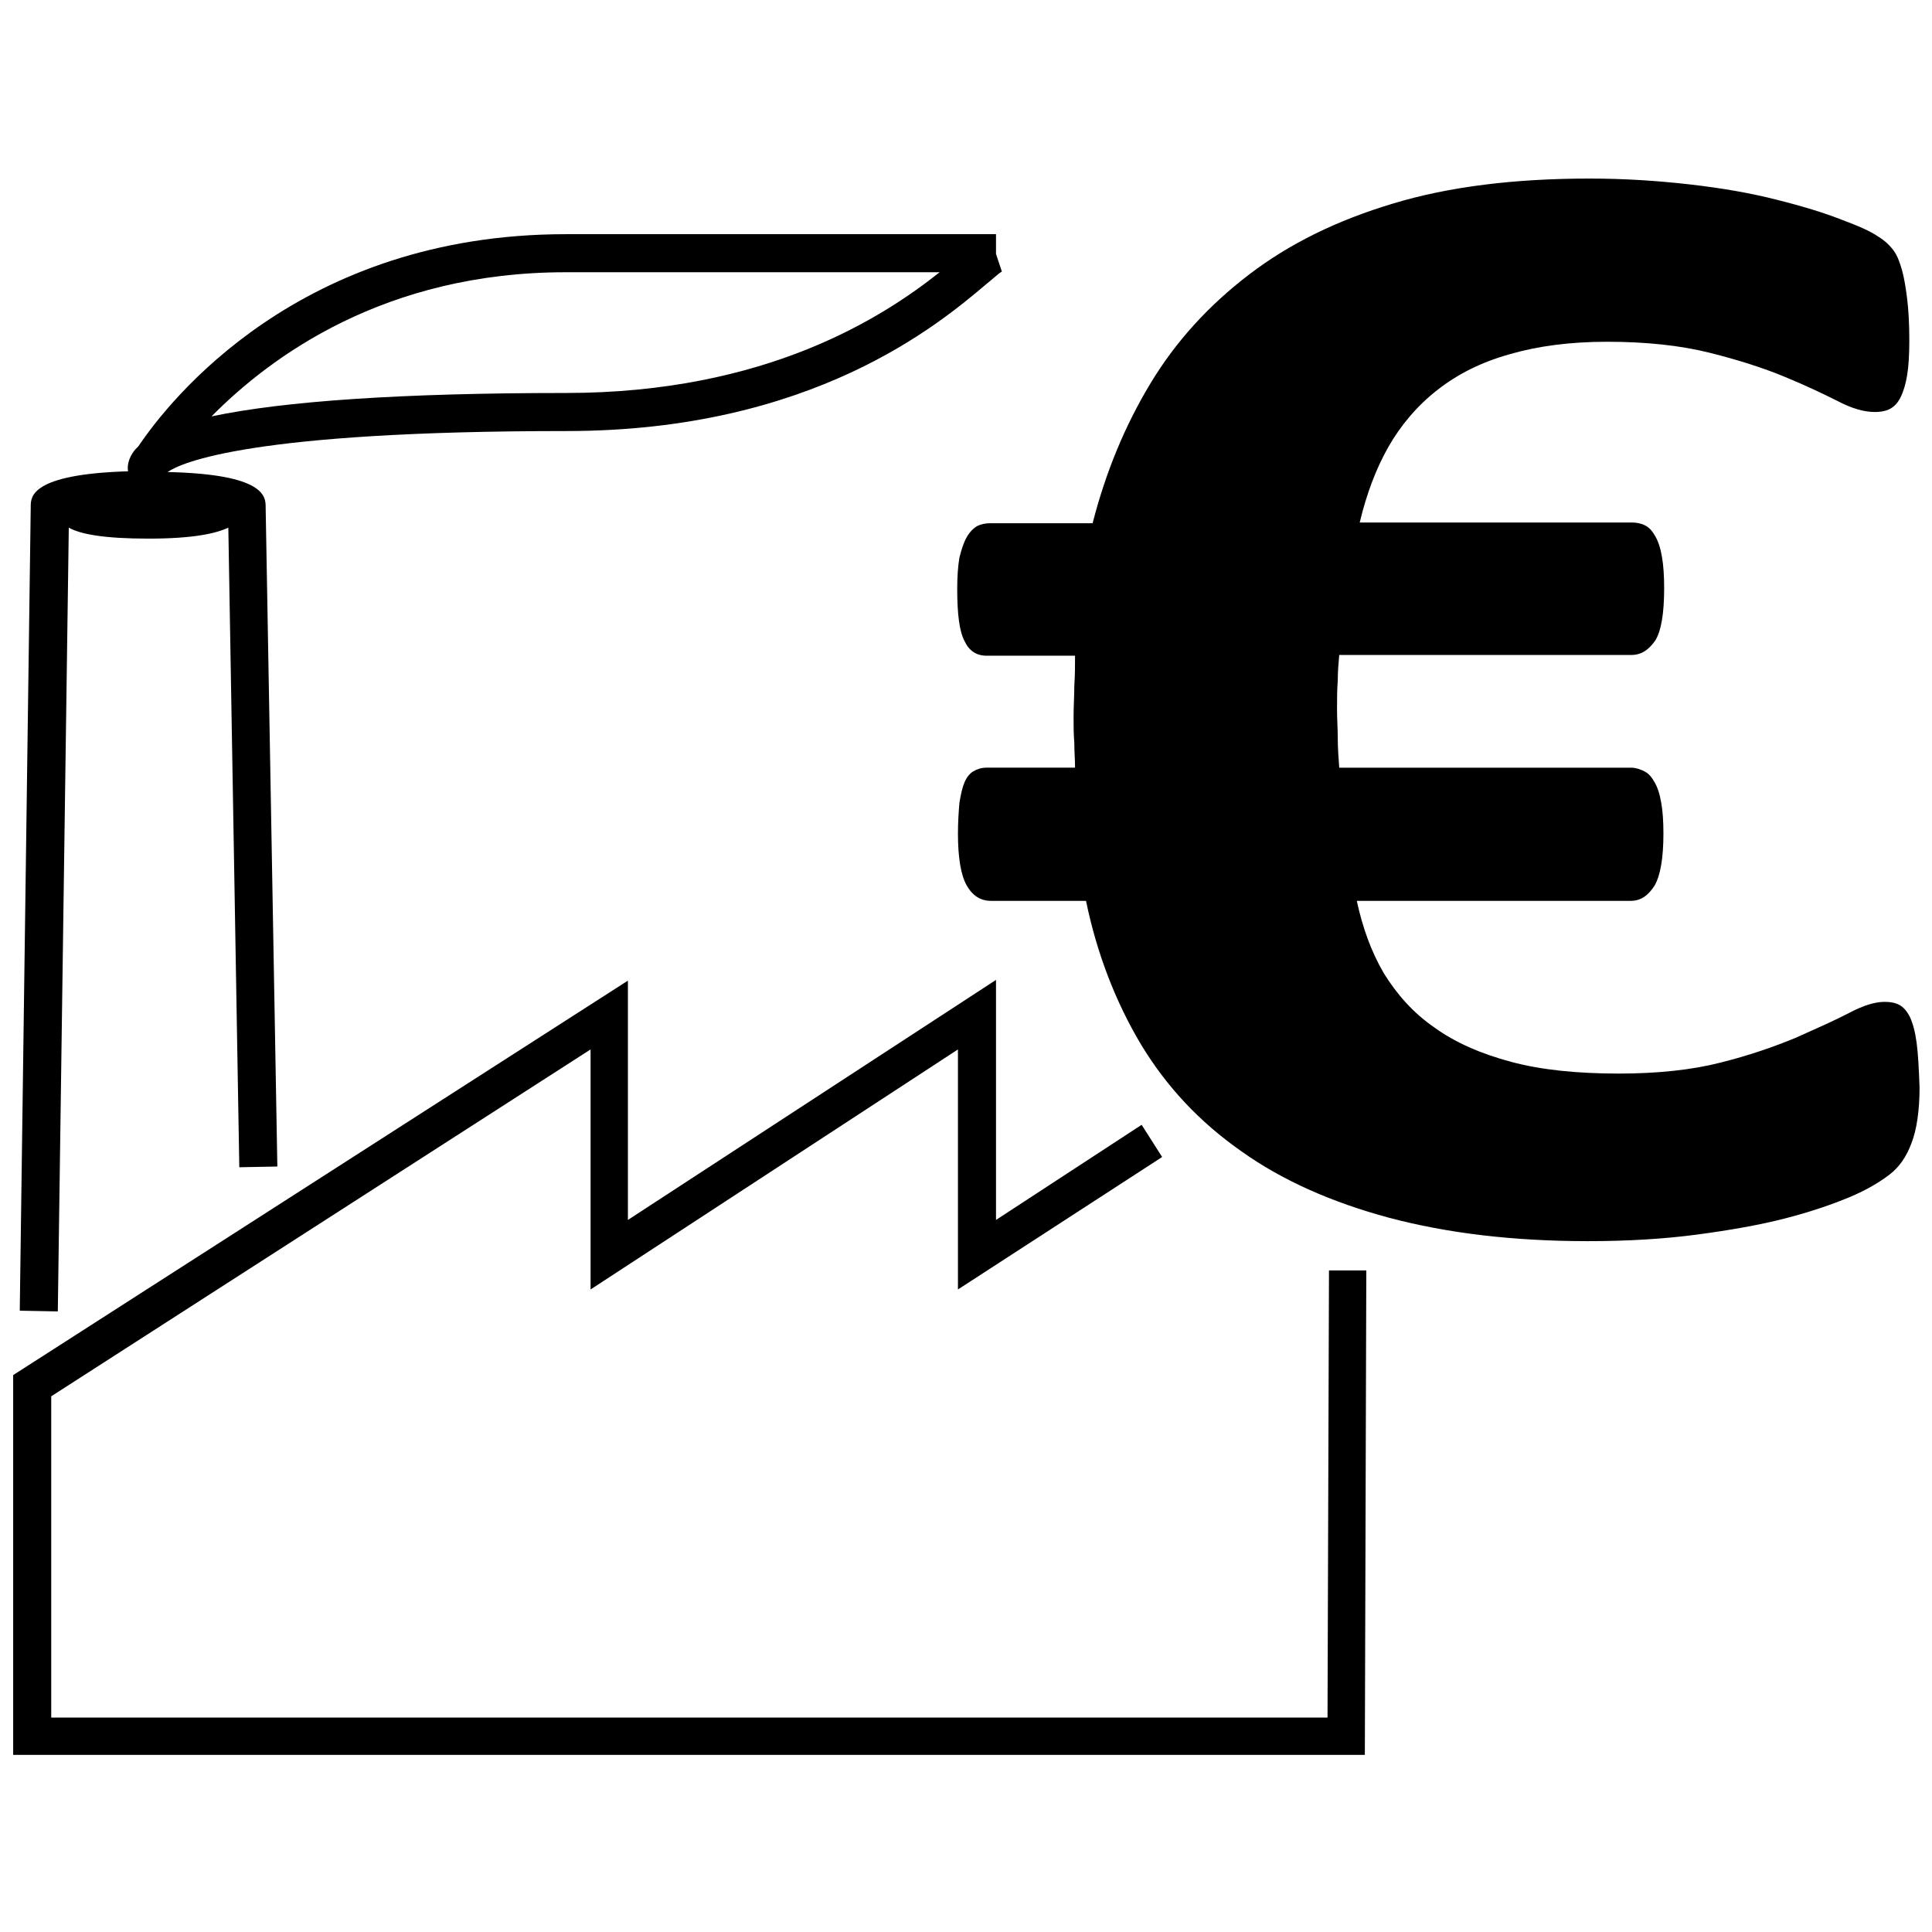 <?xml version="1.0" encoding="utf-8"?>
<!-- Generator: Adobe Illustrator 23.1.0, SVG Export Plug-In . SVG Version: 6.00 Build 0)  -->
<svg version="1.1" id="Layer_1" xmlns="http://www.w3.org/2000/svg" xmlns:xlink="http://www.w3.org/1999/xlink" x="0px" y="0px"
	 viewBox="0 0 264 264" style="enable-background:new 0 0 264 264;" xml:space="preserve">
<g>
	<path d="M9.4,72.1c1.6,0.9,4.8,1.5,10.9,1.5c6.1,0,9.2-0.7,10.9-1.5l1.5,87.4l5.2-0.1l-1.6-90.1c0-1.4,0-4.5-13.4-4.8
		c1.9-1.3,11.4-5.6,54.5-5.6c33.6,0,50.9-14.6,57.4-20.1c1-0.8,1.6-1.4,2.1-1.7l-0.8-2.4V32H77.3C41,32,23.2,54.6,18.9,61
		c-0.1,0.1-0.3,0.3-0.4,0.4c-1.1,1.3-1.1,2.5-1,3l0,0C4.2,64.8,4.2,67.9,4.2,69.2L2.7,179.1l5.2,0.1L9.4,72.1z M77.3,37.2h51.1
		c-7.7,6.1-23.6,16.5-51.1,16.5c-22.3,0-38.5,1.1-48.4,3.2C37,48.7,52.6,37.2,77.3,37.2z"/>
	<polygon points="181.4,234.7 7,234.7 7,190.8 80.7,143.4 80.7,176.2 130.9,143.4 130.9,176.2 158.8,158.1 156,153.7 136.1,166.7 
		136.1,133.9 85.8,166.7 85.8,134 1.8,187.9 1.8,239.8 186.5,239.8 186.7,173.6 181.6,173.6 	"/>
	<path d="M261.9,142.5c-0.2-1.5-0.5-2.6-0.9-3.5c-0.4-0.8-0.9-1.4-1.5-1.7c-0.6-0.3-1.2-0.4-2-0.4c-1.3,0-2.9,0.5-4.8,1.5
		c-1.9,1-4.4,2.1-7.3,3.4c-2.9,1.2-6.3,2.4-10.3,3.4c-3.9,1-8.6,1.5-13.9,1.5c-5.7,0-10.6-0.5-14.7-1.6c-4.1-1.1-7.6-2.6-10.5-4.7
		c-2.9-2-5.1-4.5-6.9-7.4c-1.7-2.9-2.9-6.2-3.7-9.9h37.4c1.4,0,2.4-0.7,3.3-2.1c0.8-1.4,1.2-3.8,1.2-7.1c0-1.7-0.1-3.1-0.3-4.2
		c-0.2-1.2-0.5-2.1-0.9-2.8c-0.4-0.7-0.8-1.2-1.4-1.5c-0.6-0.3-1.2-0.5-1.8-0.5h-39.9c-0.1-1.4-0.2-2.7-0.2-4c0-1.3-0.1-2.6-0.1-3.9
		c0-1.4,0-2.8,0.1-4c0-1.2,0.1-2.4,0.2-3.5h39.9c1.4,0,2.4-0.7,3.3-2c0.8-1.3,1.2-3.7,1.2-7.1c0-1.7-0.1-3.2-0.3-4.3
		c-0.2-1.2-0.5-2.1-0.9-2.8c-0.4-0.7-0.8-1.2-1.4-1.5c-0.6-0.3-1.2-0.4-1.8-0.4h-37.2c0.9-3.8,2.2-7.3,3.9-10.3c1.7-3,4-5.7,6.7-7.8
		c2.8-2.2,6-3.8,9.9-4.9c3.8-1.1,8.2-1.7,13.3-1.7c5.3,0,10,0.5,14,1.5c4,1,7.4,2.1,10.3,3.3c2.9,1.2,5.2,2.3,7.2,3.3
		c1.9,1,3.6,1.5,5.1,1.5c0.7,0,1.4-0.1,2-0.4c0.6-0.3,1.1-0.8,1.5-1.6c0.4-0.8,0.7-1.8,0.9-3c0.2-1.2,0.3-2.8,0.3-4.8
		c0-2.2-0.1-4.1-0.3-5.7c-0.2-1.6-0.4-2.8-0.7-3.9c-0.3-1-0.6-1.9-1.1-2.6c-0.5-0.7-1.2-1.4-2.2-2c-1-0.7-2.6-1.4-5-2.3
		c-2.3-0.9-5.2-1.8-8.8-2.7c-3.5-0.9-7.5-1.6-11.9-2.1c-4.4-0.5-8.9-0.8-13.7-0.8c-10.2,0-19.2,1.1-26.8,3.4
		c-7.7,2.3-14.2,5.5-19.7,9.7c-5.5,4.2-10,9.1-13.5,14.9c-3.5,5.8-6.1,12.1-7.9,19.1h-14c-0.6,0-1.2,0.1-1.8,0.4
		c-0.5,0.3-1,0.8-1.4,1.5c-0.4,0.7-0.7,1.6-1,2.8c-0.2,1.2-0.3,2.6-0.3,4.3c0,3.4,0.3,5.8,1,7.1c0.6,1.3,1.6,2,3,2h12.1
		c0,1.3,0,2.7-0.1,4.1c0,1.4-0.1,2.8-0.1,4.3c0,1.2,0,2.3,0.1,3.5c0,1.2,0.1,2.3,0.1,3.4h-12.1c-0.7,0-1.3,0.2-1.8,0.5
		c-0.5,0.3-0.9,0.8-1.2,1.5c-0.3,0.7-0.5,1.6-0.7,2.8c-0.1,1.2-0.2,2.6-0.2,4.2c0,3.3,0.4,5.7,1.2,7.1c0.8,1.4,1.9,2.1,3.3,2.1h13
		c1.5,7.3,4.1,13.9,7.5,19.6c3.5,5.8,8,10.6,13.7,14.6c5.6,4,12.4,7,20.2,9.1c7.9,2.1,16.9,3.2,27.2,3.2c5.4,0,10.4-0.3,14.9-0.9
		c4.5-0.6,8.5-1.3,12-2.2c3.5-0.9,6.4-1.9,8.8-2.9c2.4-1,4.2-2.1,5.5-3.1c1.3-1,2.3-2.4,3-4.3c0.7-1.8,1.1-4.4,1.1-7.6
		C262.2,145.9,262.1,144,261.9,142.5z"/>
</g>
</svg>

